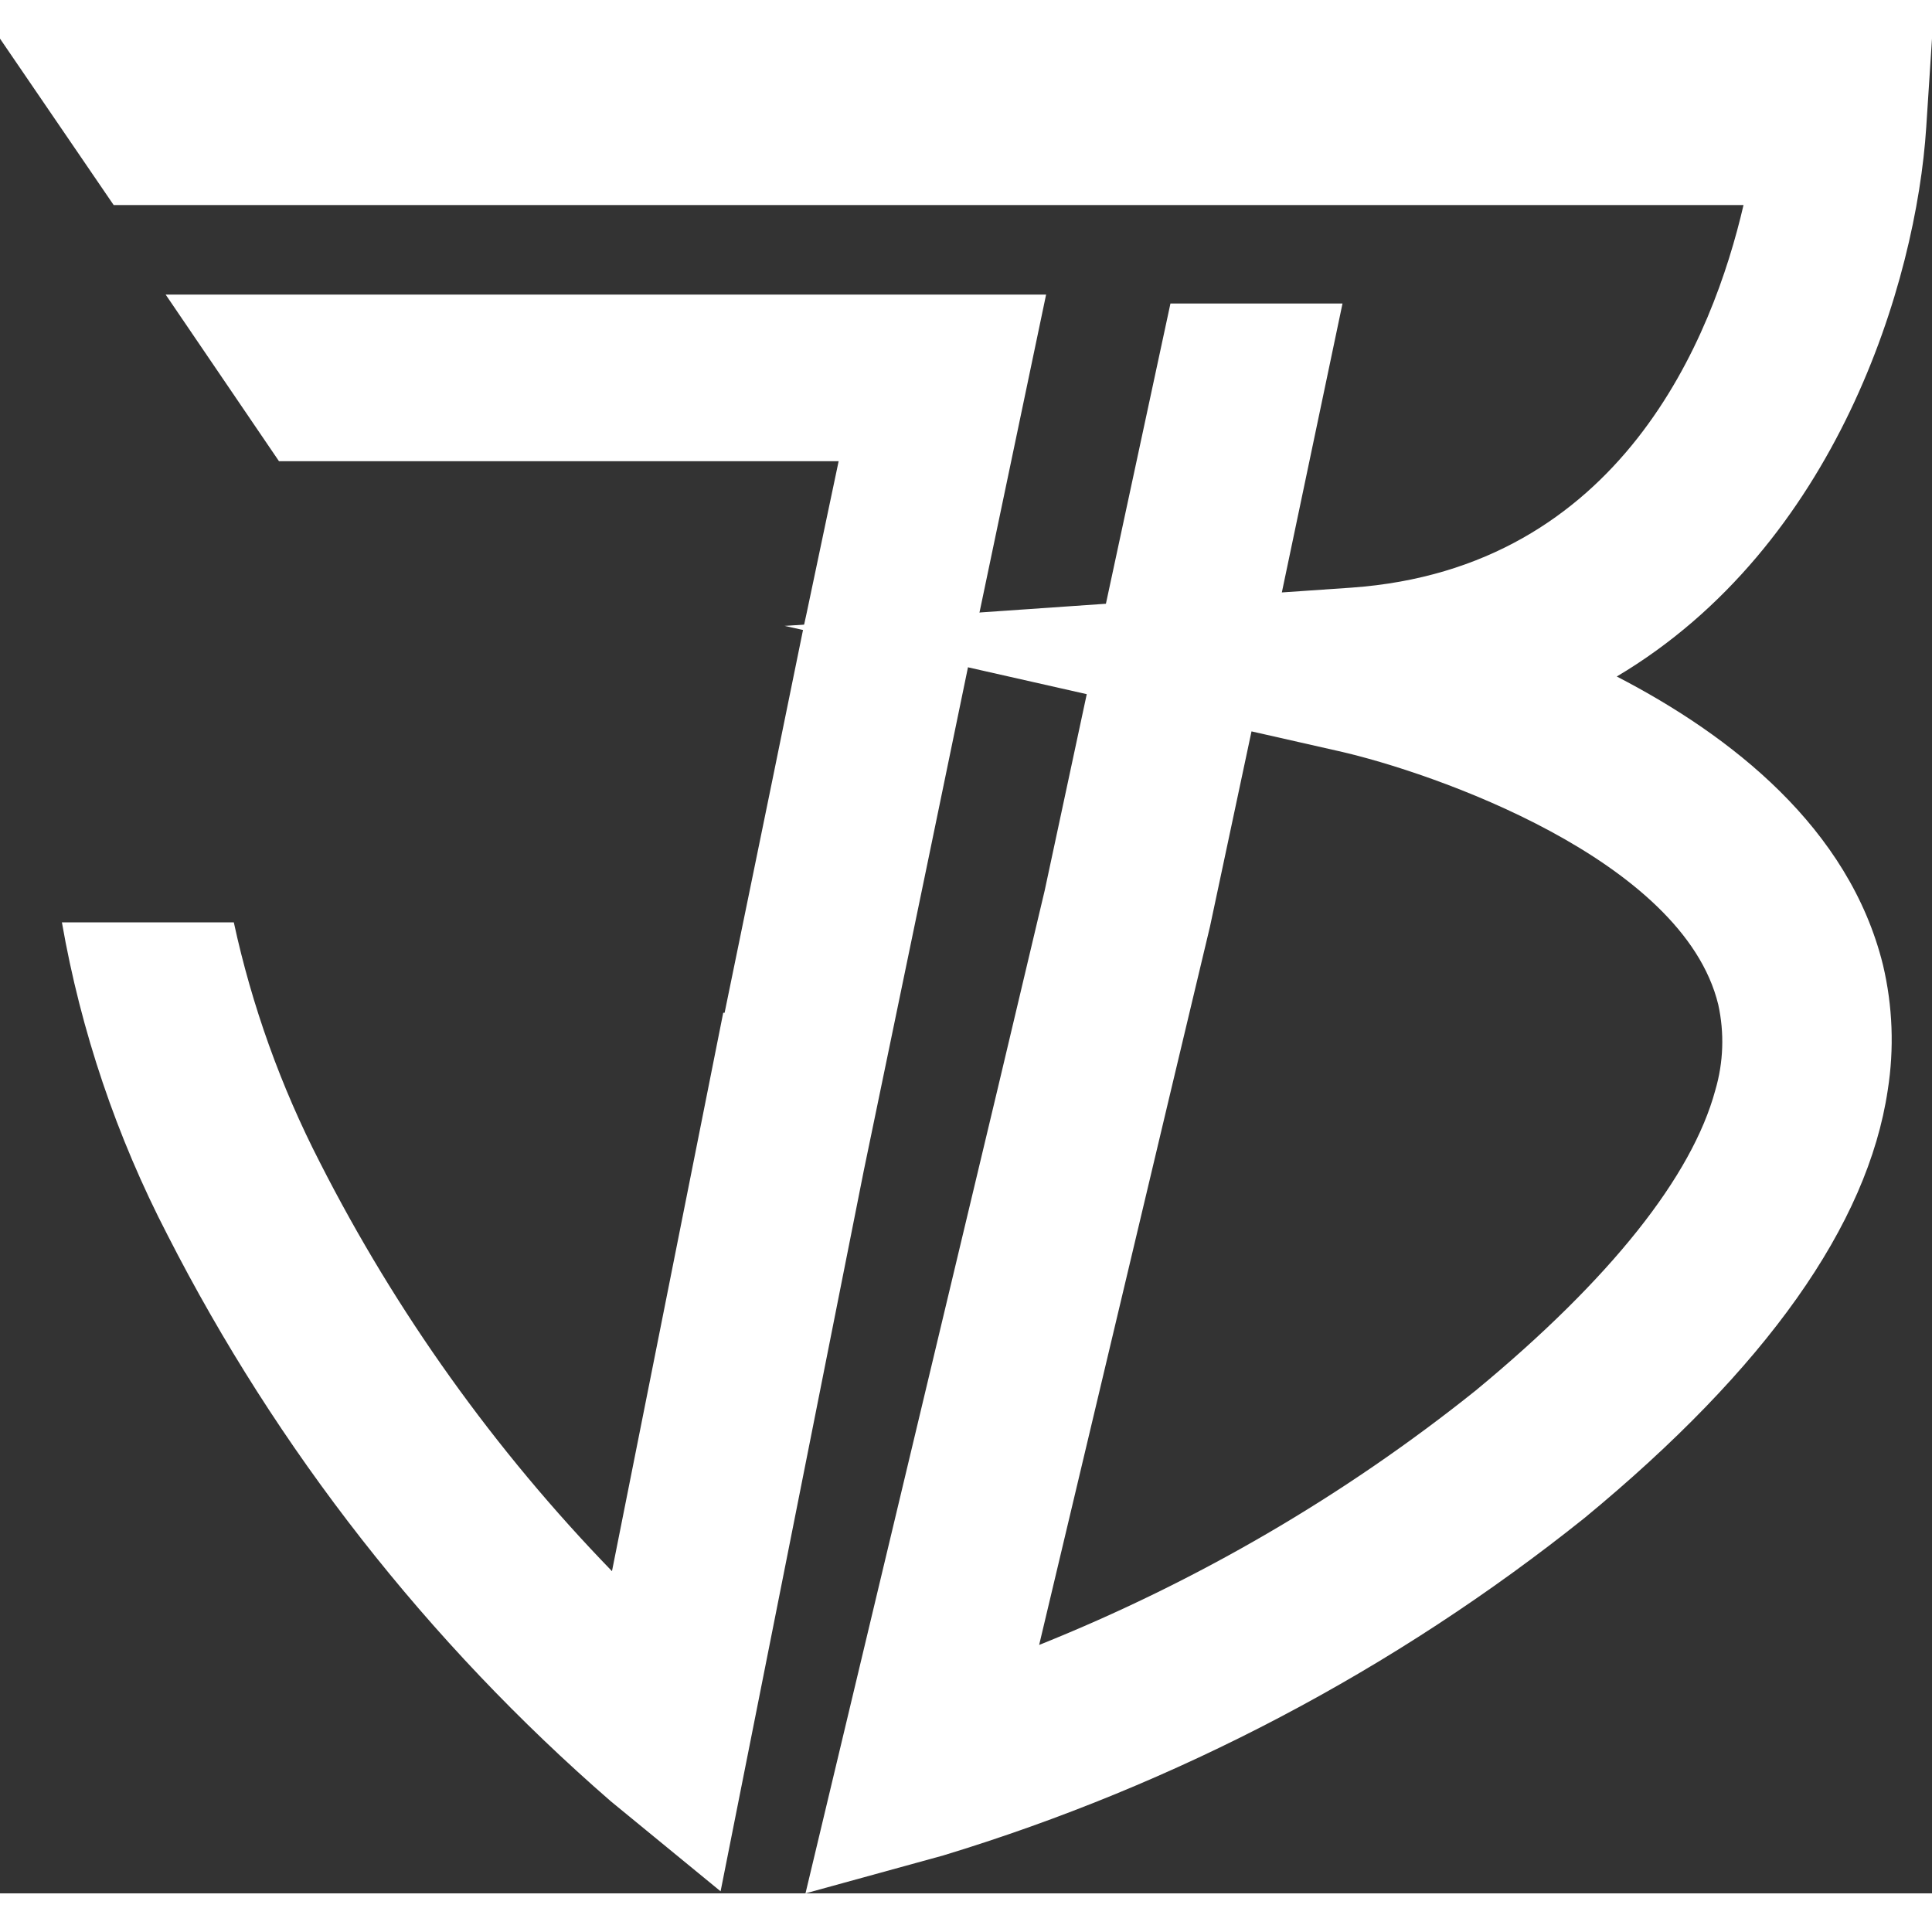 <svg
      className="w-[35px] h-auto"
      width="48px"
      height="48px"
      viewBox="0 0 50 48"
      xmlns="http://www.w3.org/2000/svg" style="fill:#fff;">
      <rect x="0" y="0" width="50" height="48" fill="#333333" stroke="none"/>
      <g clipPath="url(#clip0_115_133)">
        <path d="M49.851 2.291L50 0H0L2.942 4.307H45.122C44.333 7.708 41.964 13.71 34.979 14.208L33.174 14.332L34.744 6.855H30.291L28.621 14.625L25.801 14.82L21.262 15.136L20.305 15.198L21.207 15.398L25.476 16.366L28.125 16.965L27.037 22.044L25.81 27.217L20.846 48L24.411 47.019C30.46 45.18 36.094 42.215 41.007 38.285C45.713 34.405 48.335 30.698 48.854 27.217C49.025 26.139 48.983 25.038 48.732 23.976C47.857 20.424 44.797 18.035 41.842 16.508C47.523 13.133 49.594 6.3 49.851 2.291ZM44.468 24.997C44.63 25.732 44.604 26.494 44.391 27.217C43.791 29.437 41.684 32.101 38.196 34.982C34.78 37.717 30.971 39.937 26.893 41.571L30.304 27.217L31.315 22.977L32.389 17.928L34.645 18.439C37.068 18.985 43.552 21.232 44.468 24.997Z" />
        <path d="M4.287 6.624L7.22 10.936H21.704L20.869 14.9L20.81 15.167L19.994 19.163L18.753 25.21H18.717L15.838 39.662C12.798 36.526 10.251 32.962 8.28 29.086C7.268 27.117 6.518 25.028 6.051 22.87H1.602C2.094 25.688 3.016 28.417 4.336 30.964C7.173 36.524 11.066 41.498 15.806 45.616L18.649 47.947L22.354 29.299L24.01 21.307L25.079 16.135L25.404 14.59L27.073 6.624H4.287Z" />
      </g>
      <defs>
        <clipPath id="clip0_115_133">
          <rect width="50" height="48" />
        </clipPath>
      </defs>
    </svg>